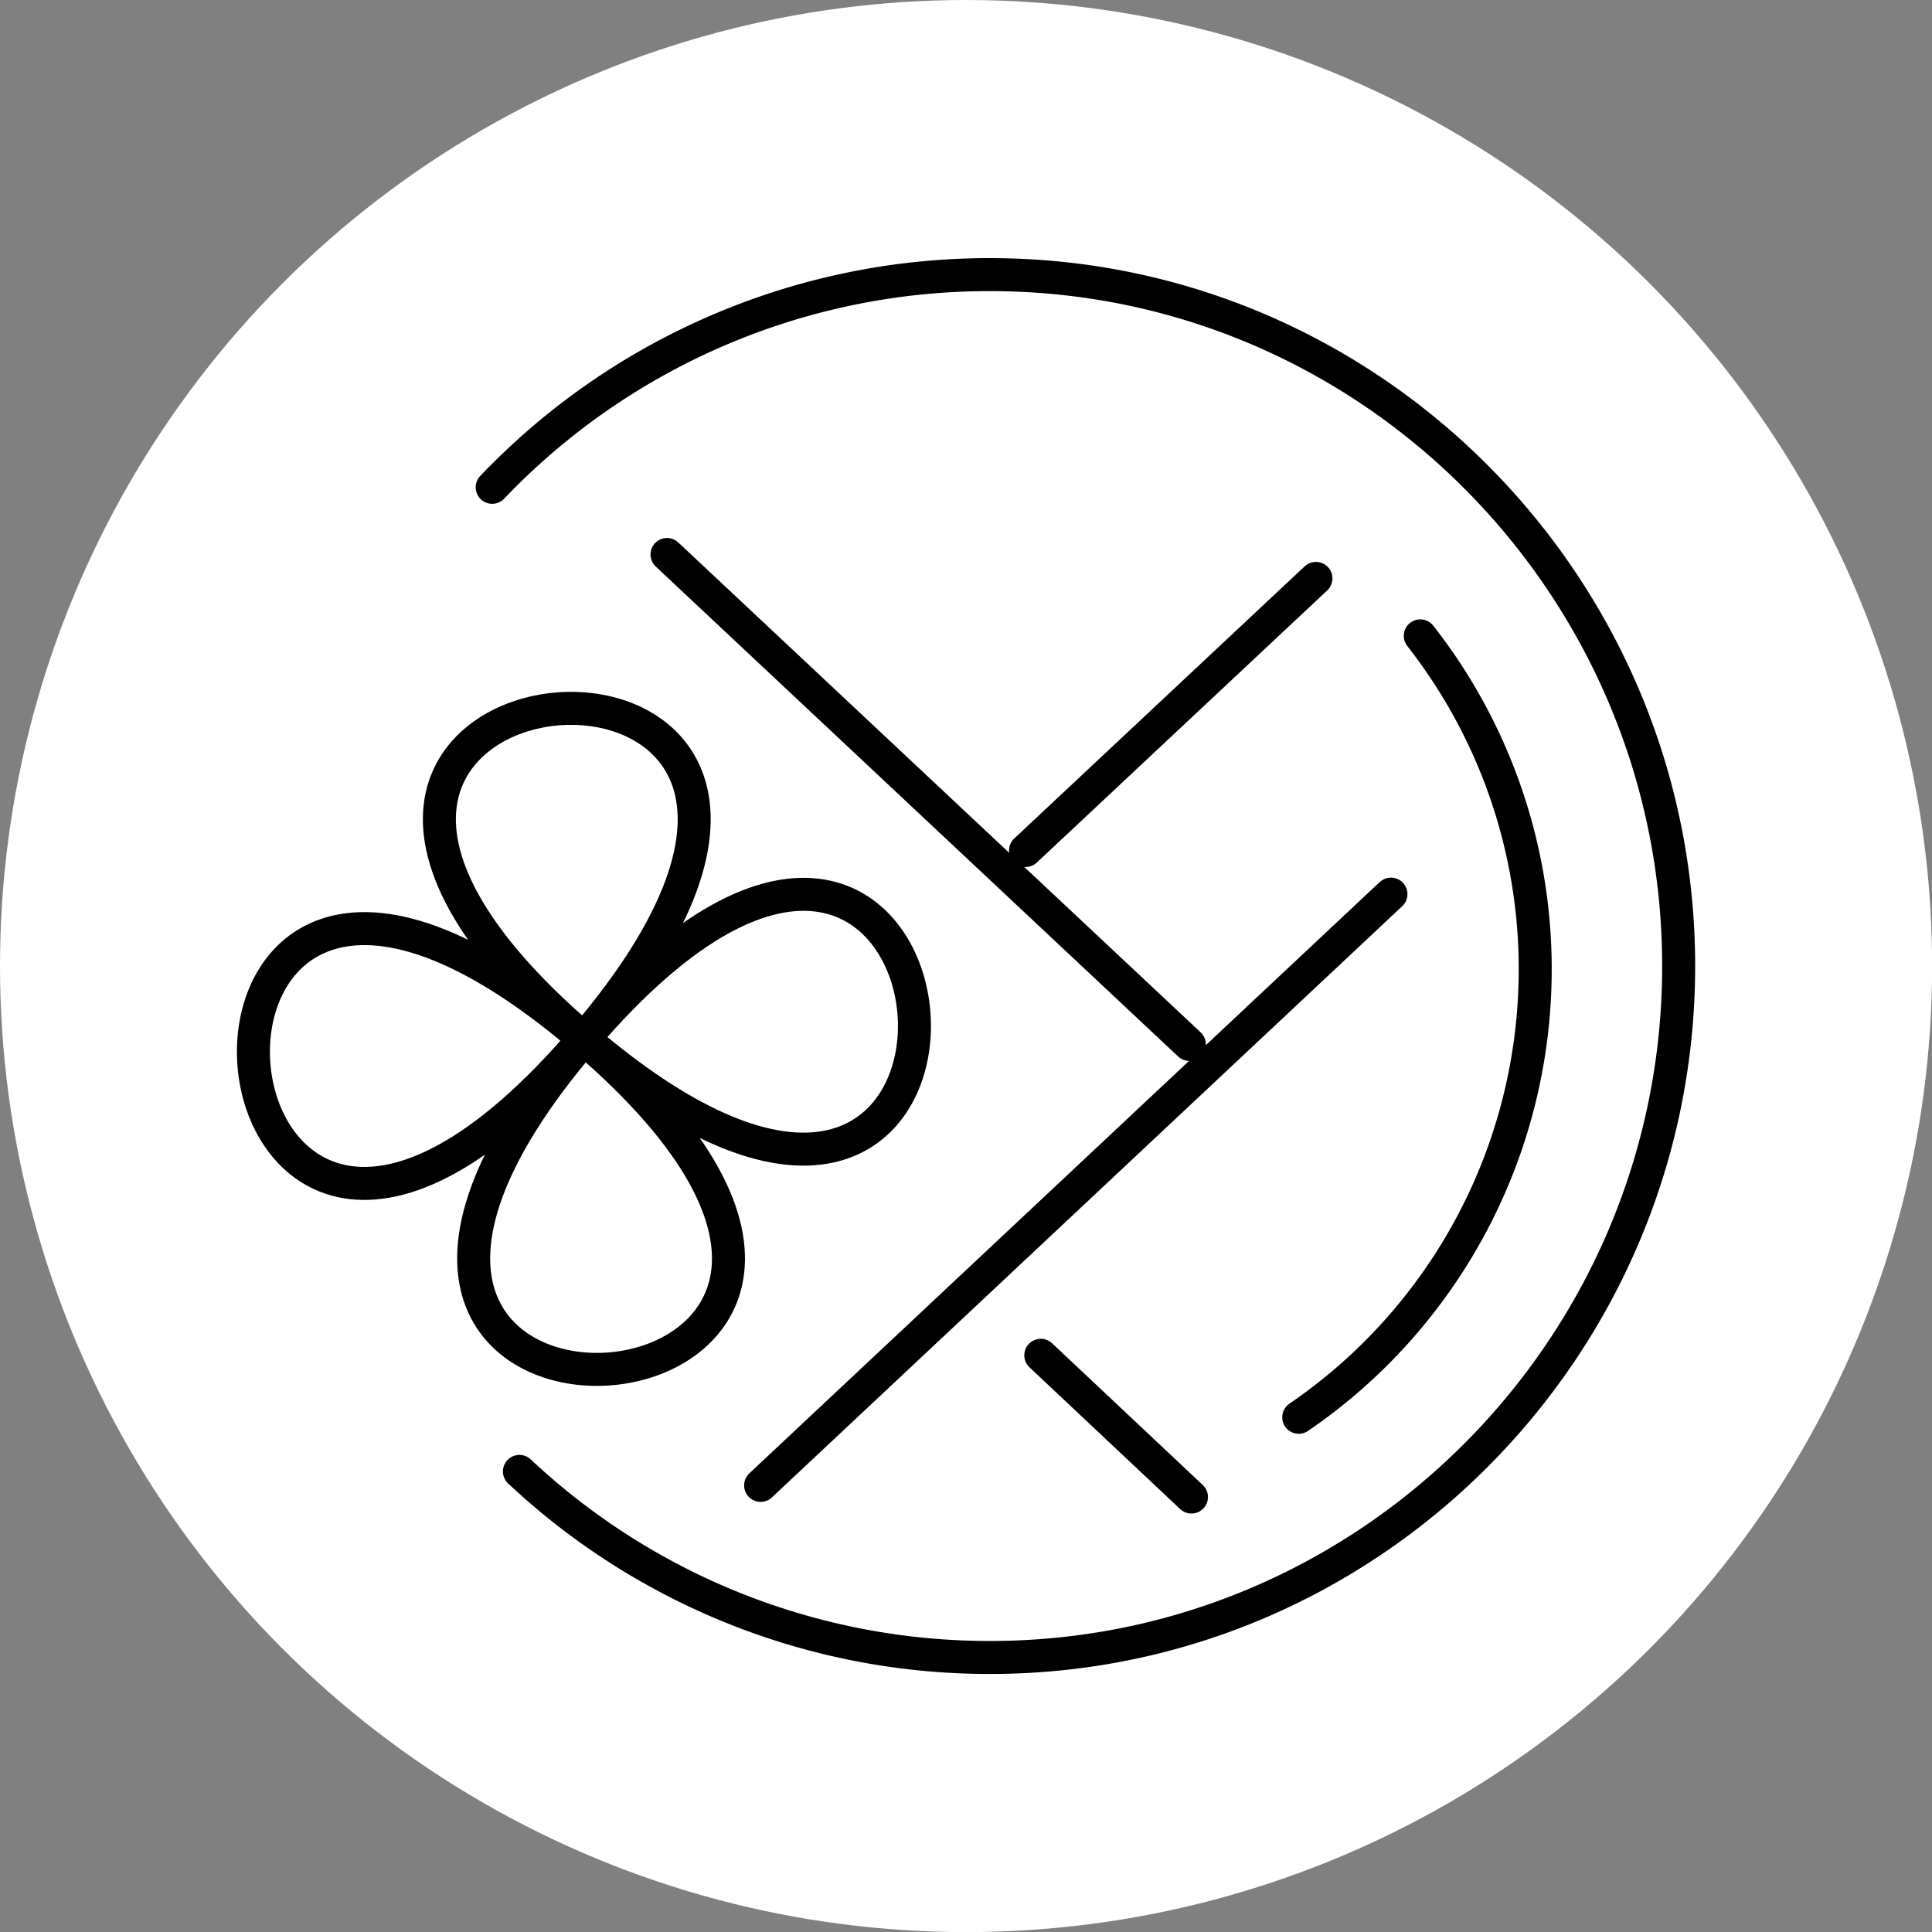 <svg xmlns="http://www.w3.org/2000/svg" viewBox="0 0 192.33 192.33"><rect x="0" y="0" width="192.33" height="192.33" fill="#808080" stroke="none"/><g id="ff98276b-3b05-4089-9f04-16af74542910" data-name="Layer 2"><g id="b7c156c7-9f42-4be7-9ac0-f2880dd8f09e" data-name="Object"><circle cx="96.17" cy="96.17" r="96.17" style="fill:#fff"></circle><path d="M49,48.51A68.33,68.33,0,0,1,98.57,27.34c37.85,0,68.54,31,68.54,68.83h0C167.11,134,136.42,165,98.57,165a68.34,68.34,0,0,1-46.86-18.52" style="fill:none;stroke:#000;stroke-linecap:round;stroke-linejoin:round;stroke-width:3.285px"></path><path d="M141.39,63.3a53.76,53.76,0,0,1,11.44,33.21h0a54,54,0,0,1-23.54,44.58" style="fill:none;stroke:#000;stroke-linecap:round;stroke-linejoin:round;stroke-width:3.285px"></path><path d="M103.61,134.92l15,14.11" style="fill:none;stroke:#000;stroke-linecap:round;stroke-linejoin:round;stroke-width:3.285px"></path><path d="M66.4,55.2l52,48.77" style="fill:none;stroke:#000;stroke-linecap:round;stroke-linejoin:round;stroke-width:3.285px"></path><line x1="138.47" y1="89.01" x2="75.72" y2="147.87" style="fill:none;stroke:#000;stroke-linecap:round;stroke-linejoin:round;stroke-width:3.285px"></line><path d="M131,57.58,102.09,84.67" style="fill:none;stroke:#000;stroke-linecap:round;stroke-linejoin:round;stroke-width:3.285px"></path><path d="M58.13,103.42c-.2.24.21-.24,0,0-40.39,47.22,47.22,40.39,0,0s-40.39,47.22,0,0h0c40.39-47.22-47.22-40.39,0,0s40.39-47.22,0,0c-.2.24.21-.24,0,0Z" style="fill:none;stroke:#000;stroke-linecap:round;stroke-linejoin:round;stroke-width:3.285px"></path></g></g></svg>